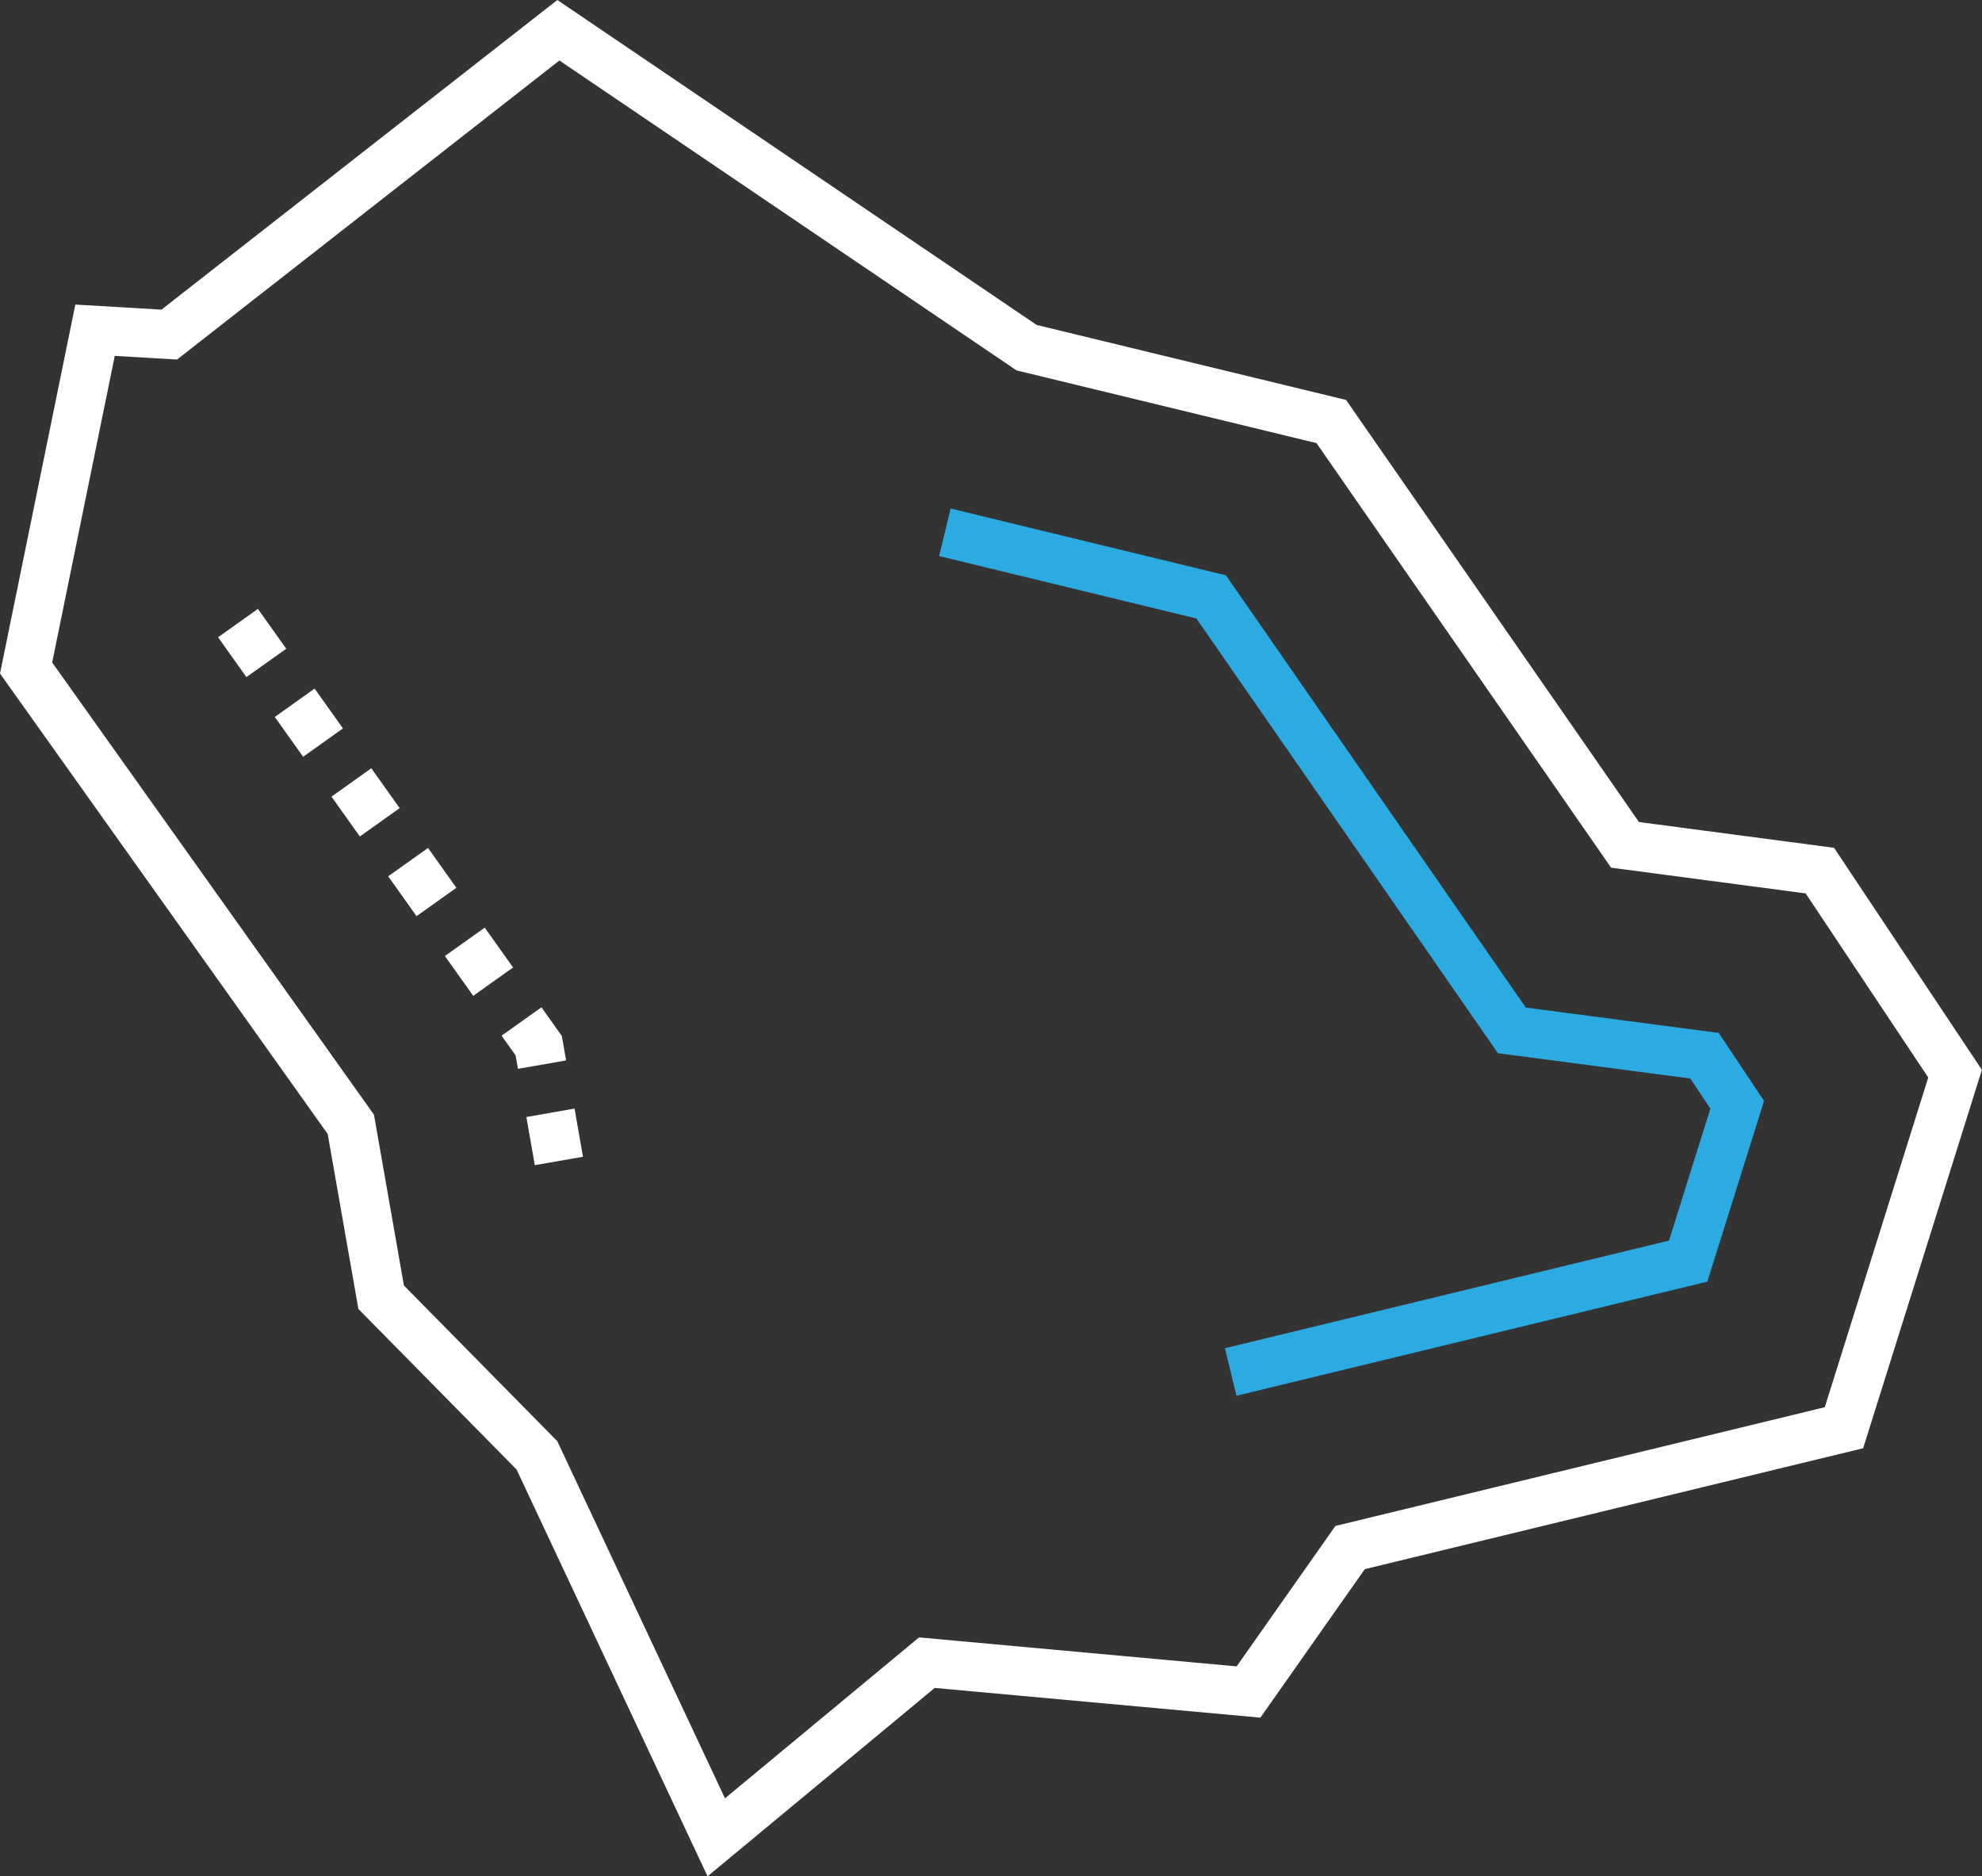 <?xml version="1.0" encoding="UTF-8"?>
<svg xmlns="http://www.w3.org/2000/svg" width="81.068" height="76.736" viewBox="0 0 81.068 76.736">
  <rect x="0" y="0" width="81.068" height="76.736" fill="#333333" stroke="none"/>
  <g id="Icon" transform="translate(0.446 0.517)">
    <path id="Path_2805" data-name="Path 2805" d="M22.495,60.138l-6.372-6.467L14.883,46.6,1.6,27.938,4.421,14.123l3.035.179L23.372,1.855,42.523,14.837l12.462,3.02L67,35.17l7.969,1.053L80.5,44.528l-4.545,14.48-20.2,4.9L51.6,69.816l-13.156-1.2-8.614,7.143Z" transform="translate(-0.979 -1.135)" fill="none" stroke="#fff" stroke-miterlimit="10" stroke-width="2"></path>
    <path id="Path_2806" data-name="Path 2806" d="M59.55,61.47l18.711-4.534,2.007-6.393L78.93,48.536,71.051,47.5l-12.3-17.728L47.859,27.129" transform="translate(-9.658 -5.877)" fill="none" stroke="#2cabe2" stroke-miterlimit="10" stroke-width="2"></path>
    <path id="Path_2807" data-name="Path 2807" d="M12.268,31.7l12.3,17.282,1.119,6.387" transform="translate(-2.98 -6.735)" fill="none" stroke="#fff" stroke-miterlimit="10" stroke-width="2" stroke-dasharray="2 2"></path>
  </g>
</svg>
